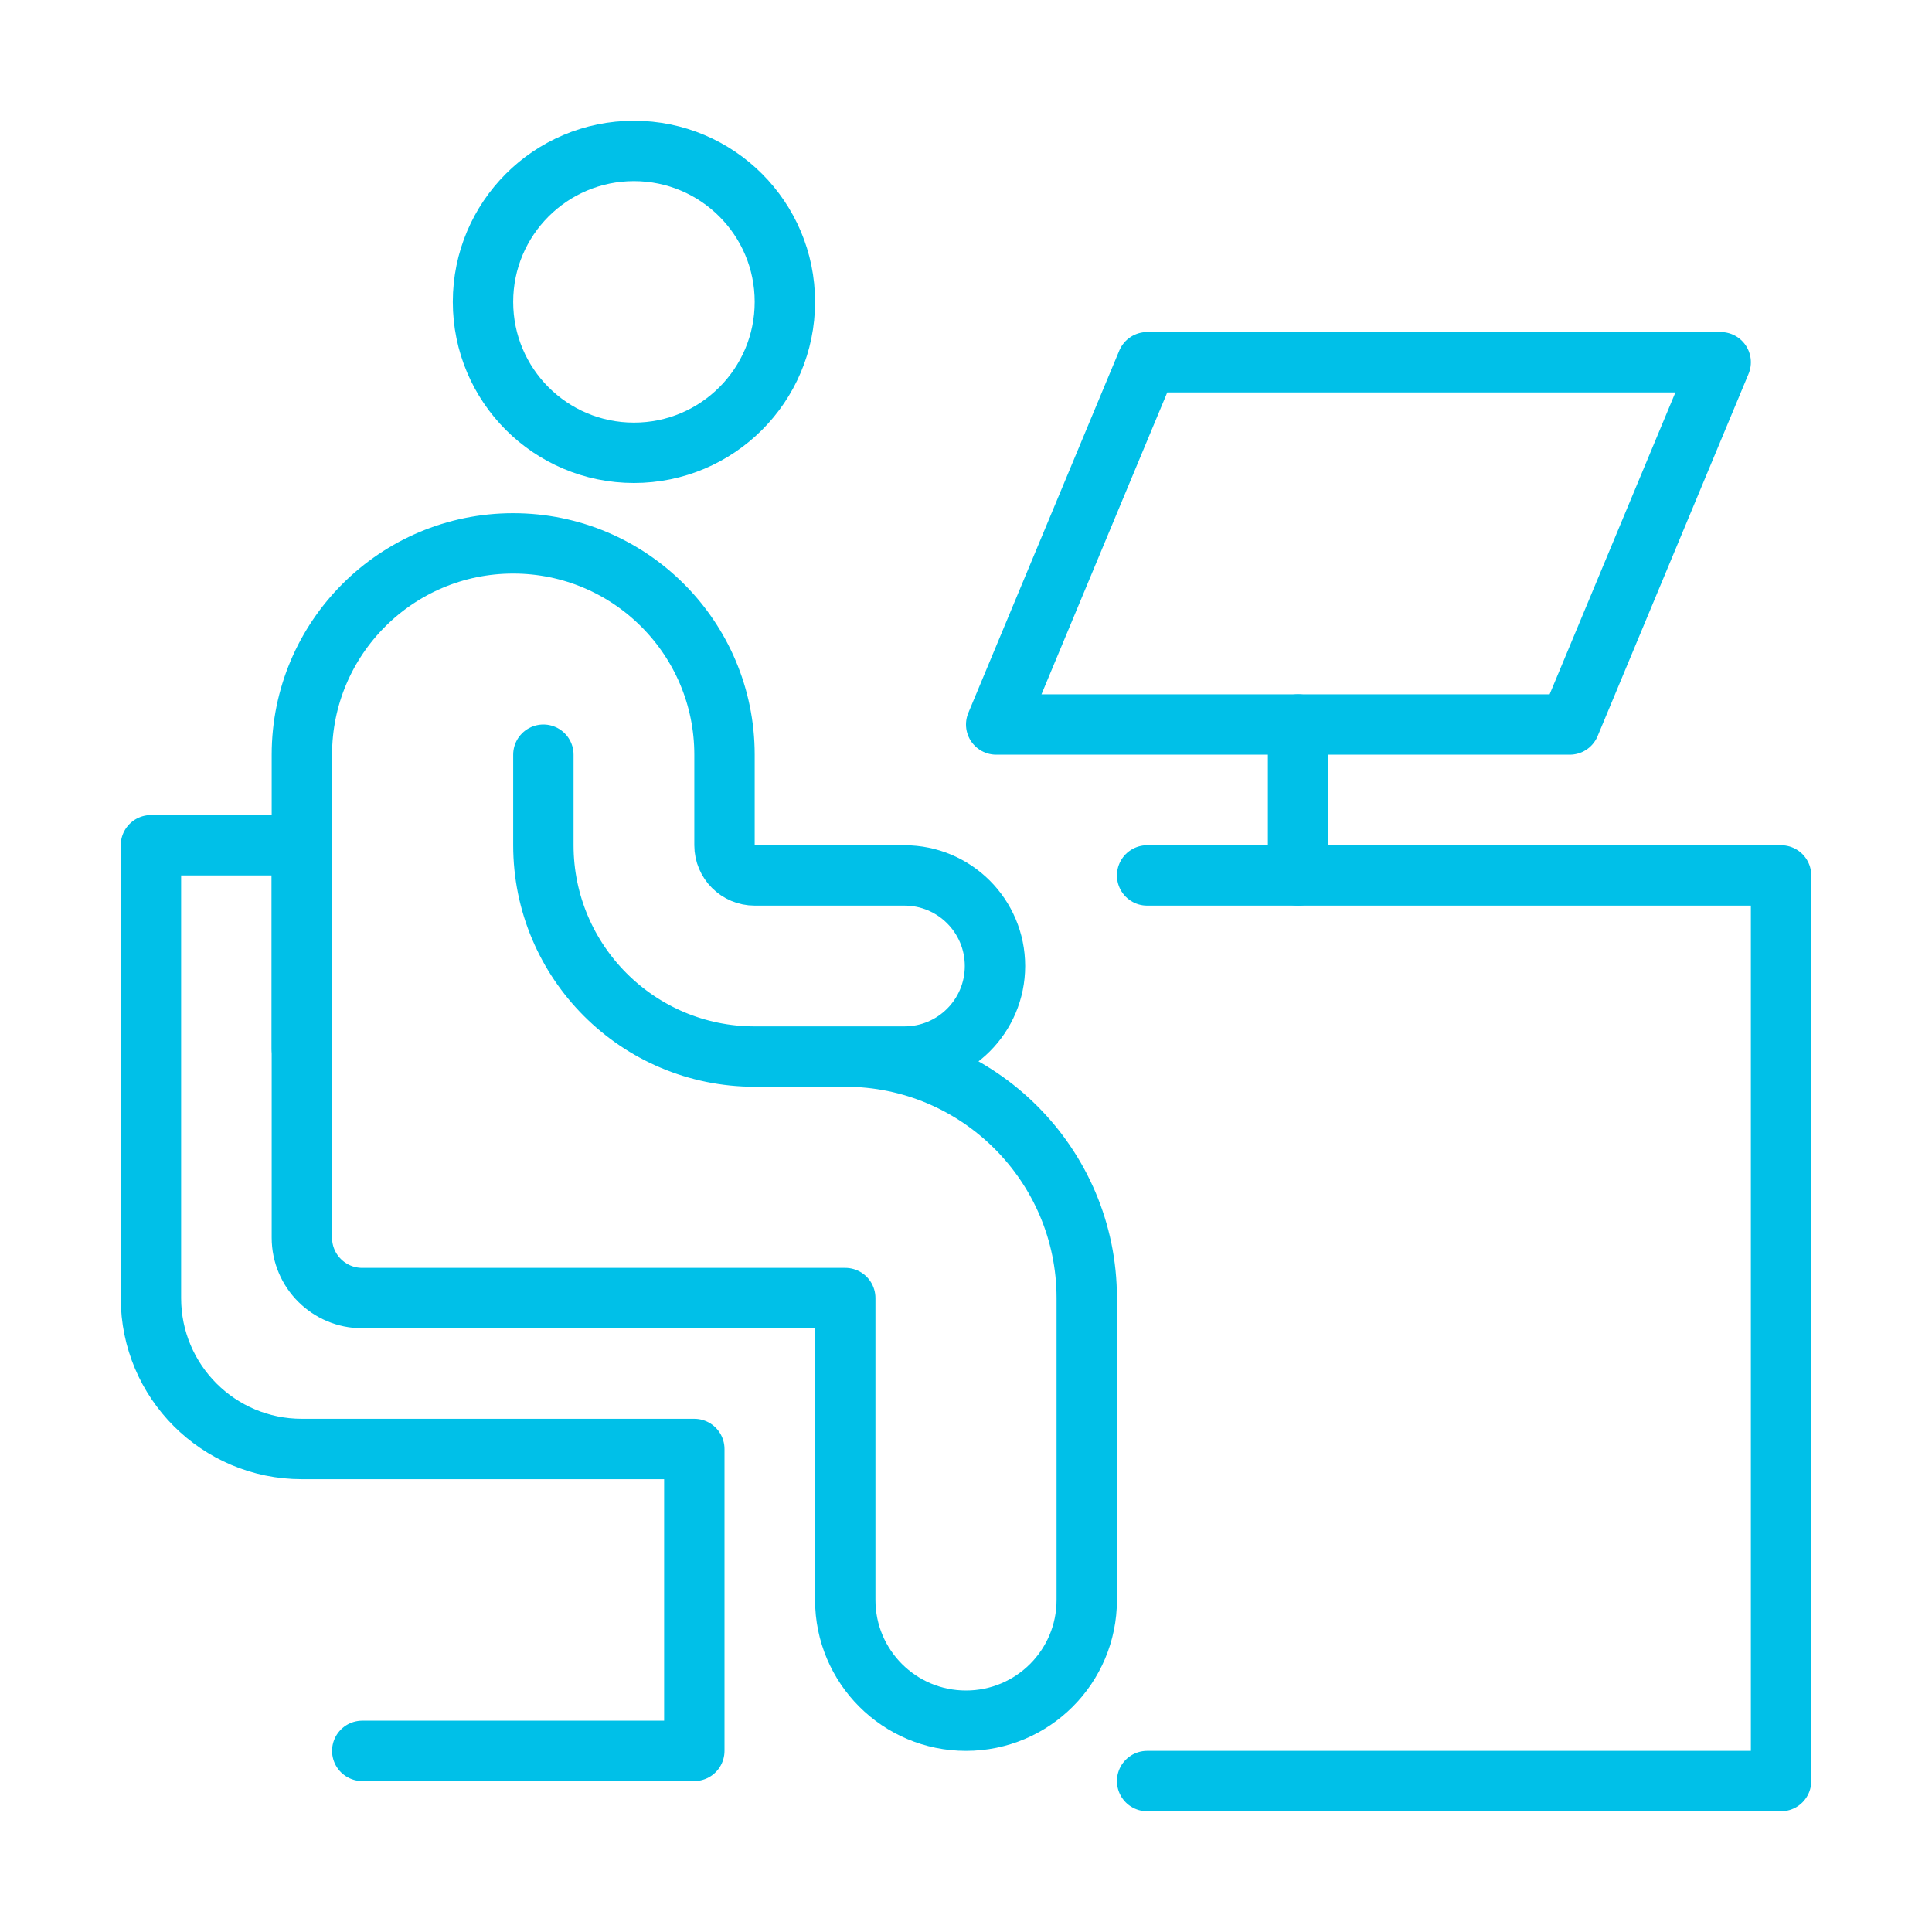 <svg viewBox="0 0 256 256" xmlns="http://www.w3.org/2000/svg"><g fill="none"><path d="m0 0h256v256h-256z"/><g stroke="#00c0e8" stroke-linecap="round" stroke-linejoin="round" stroke-width="8"><path d="m152 116h84v120h-84"/><path d="m132 96h76l20-48h-76z"/><path d="m172 96v20"/><circle cx="84" cy="40" r="20"/><path d="m112 140c17.64 0 32 14.36 32 32v40c0 8.84-7.16 16-16 16-8.84 0-16-7.16-16-16v-40h-64c-4.42 0-8-3.58-8-8v-64c0-15.46 12.54-28 28-28 15.46 0 28 12.54 28 28v12c0 2.21 1.79 4 4 4h19.84c6.63 0 12 5.37 12 12 0 6.63-5.37 12-12 12h-19.84c-15.46 0-28-12.54-28-28v-12"/><path d="m40 139v-27s-20 0-20 0v60c0 11.05 8.95 20 20 20h52v40h-44"/></g></g></svg>